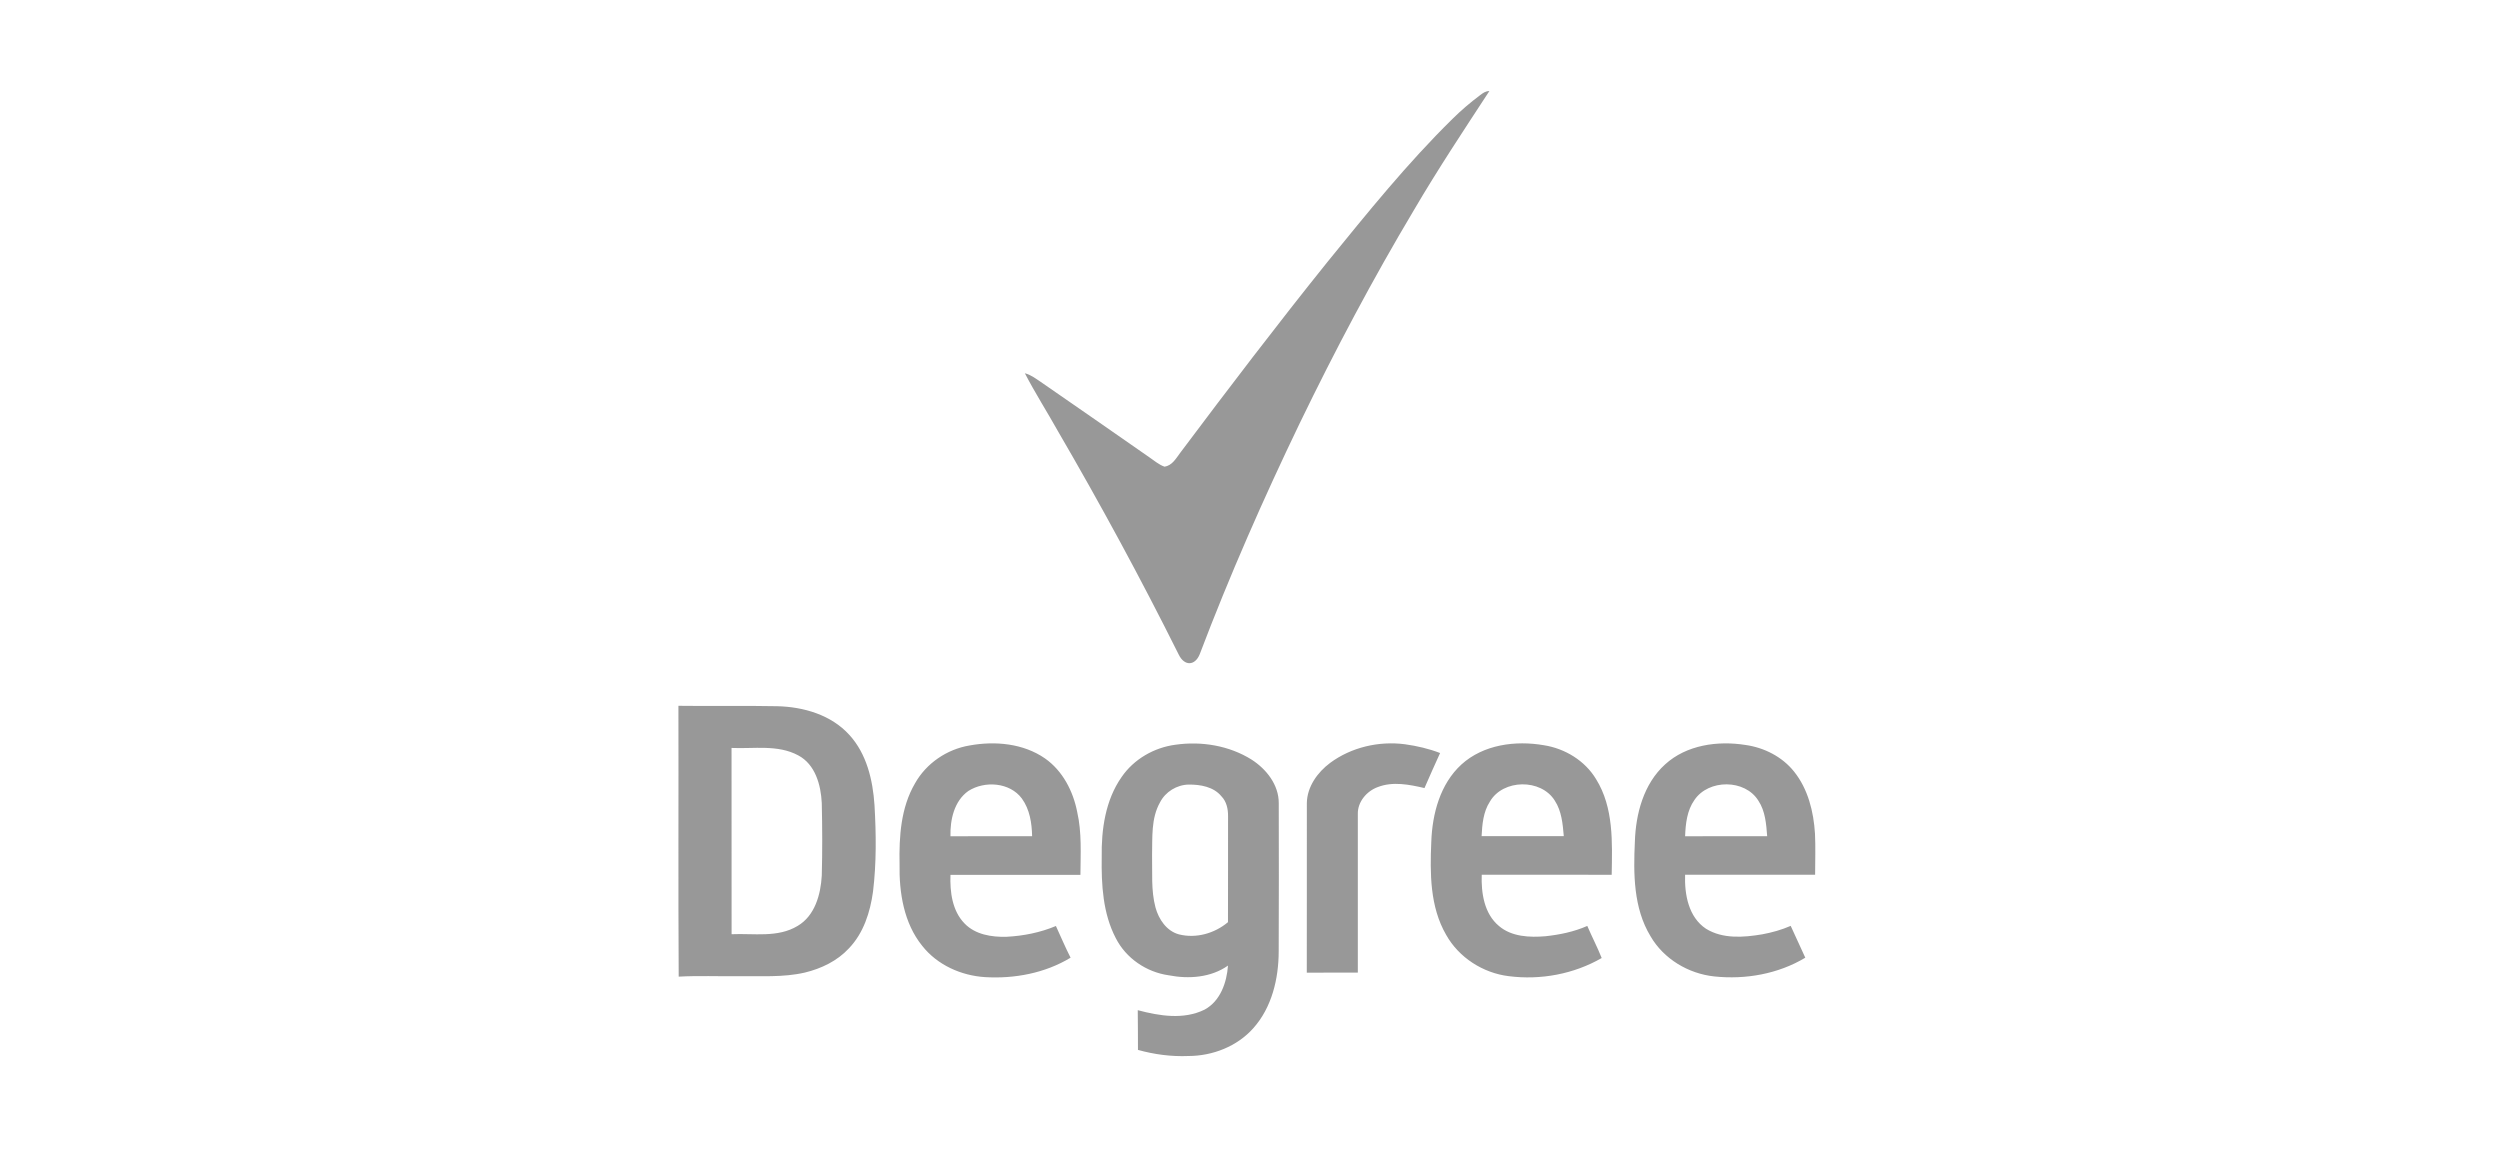 <?xml version="1.0" encoding="UTF-8"?>
<!-- Generator: Adobe Illustrator 26.0.0, SVG Export Plug-In . SVG Version: 6.00 Build 0)  -->
<svg xmlns="http://www.w3.org/2000/svg" xmlns:xlink="http://www.w3.org/1999/xlink" version="1.0" id="Layer_1" x="0px" y="0px" viewBox="0 0 130 60" xml:space="preserve">
<path fill-rule="evenodd" clip-rule="evenodd" fill="#989898" d="M88.11,41.6c0.732-1.09,2.63-1.094,3.327,0.038  c0.359,0.54,0.408,1.212,0.456,1.843c-1.421,0.004-2.842,0-4.267,0.004C87.65,42.836,87.723,42.147,88.11,41.6z M86.584,39.75  c-1.115,1.01-1.526,2.567-1.571,4.023c-0.077,1.658-0.077,3.442,0.812,4.908c0.683,1.184,1.972,1.951,3.32,2.094  c1.623,0.171,3.323-0.129,4.73-0.975c-0.254-0.55-0.509-1.101-0.759-1.655c-0.47,0.206-0.968,0.345-1.474,0.439  c-0.968,0.164-2.059,0.251-2.93-0.289c-0.913-0.606-1.122-1.79-1.087-2.807c2.254,0,4.507-0.004,6.761,0  c0-0.714,0.028-1.428-0.007-2.139c-0.07-1.143-0.362-2.323-1.09-3.229c-0.617-0.773-1.557-1.247-2.532-1.383  C89.319,38.51,87.696,38.733,86.584,39.75z M77.475,41.683c0.679-1.174,2.661-1.202,3.375-0.049  c0.355,0.543,0.414,1.212,0.467,1.846c-1.425,0-2.849,0-4.274,0C77.075,42.868,77.127,42.216,77.475,41.683z M75.998,39.75  c-1.111,1.014-1.522,2.571-1.571,4.03c-0.07,1.627-0.073,3.372,0.77,4.828c0.662,1.184,1.916,1.989,3.26,2.153  c1.655,0.212,3.382-0.108,4.831-0.944c-0.226-0.568-0.509-1.108-0.749-1.669c-0.686,0.303-1.428,0.456-2.17,0.536  c-0.826,0.07-1.766,0.031-2.424-0.533c-0.77-0.641-0.927-1.717-0.895-2.665c2.254,0.003,4.504-0.004,6.758,0.003  c0.028-1.679,0.112-3.494-0.815-4.978c-0.578-0.958-1.613-1.588-2.71-1.759C78.806,38.496,77.141,38.715,75.998,39.75z   M69.168,39.67c-0.658,0.491-1.198,1.24-1.212,2.087c-0.003,2.94,0.004,5.88-0.003,8.823c0.885-0.007,1.77-0.003,2.654-0.003  c-0.004-2.752,0-5.504,0-8.252c-0.014-0.63,0.463-1.188,1.038-1.397c0.78-0.303,1.641-0.132,2.428,0.052  c0.268-0.609,0.533-1.219,0.812-1.822c-0.585-0.226-1.202-0.369-1.825-0.456C71.703,38.524,70.272,38.855,69.168,39.67z   M60.32,41.725c0.282-0.554,0.874-0.916,1.494-0.927c0.606-0.004,1.292,0.111,1.7,0.61c0.265,0.268,0.348,0.658,0.345,1.024  c-0.004,1.839,0.003,3.682-0.004,5.521c-0.697,0.585-1.658,0.86-2.553,0.634c-0.641-0.174-1.048-0.784-1.216-1.397  c-0.237-0.888-0.157-1.818-0.178-2.728C59.93,43.547,59.85,42.558,60.32,41.725z M58.324,40.405  c-0.846,1.205-1.059,2.734-1.035,4.173c-0.021,1.425,0.059,2.919,0.731,4.204c0.53,1.048,1.595,1.77,2.752,1.933  c1.038,0.202,2.198,0.122,3.083-0.505c-0.063,0.878-0.394,1.843-1.212,2.288c-1.087,0.54-2.355,0.331-3.48,0.031  c0.011,0.69,0.007,1.376,0.011,2.066c0.853,0.237,1.738,0.355,2.626,0.317c1.258-0.003,2.529-0.498,3.372-1.446  c0.965-1.08,1.317-2.574,1.32-3.992c0.014-2.571,0.007-5.141,0.003-7.712c0.004-0.951-0.644-1.77-1.414-2.264  c-1.163-0.728-2.602-0.965-3.95-0.773C60.017,38.869,58.961,39.475,58.324,40.405z M50.357,41.129c0.85-0.54,2.156-0.449,2.78,0.394  c0.411,0.564,0.519,1.278,0.533,1.958c-1.418,0.004-2.832,0-4.246,0.004C49.403,42.627,49.615,41.652,50.357,41.129z M50.42,38.764  c-1.177,0.195-2.257,0.927-2.842,1.975c-0.735,1.258-0.829,2.759-0.801,4.184c-0.028,1.487,0.219,3.079,1.181,4.264  c0.78,0.989,2.013,1.543,3.257,1.623c1.536,0.094,3.128-0.206,4.455-1.01c-0.275-0.54-0.509-1.097-0.763-1.648  c-0.812,0.341-1.689,0.516-2.571,0.561c-0.77,0.021-1.62-0.112-2.177-0.69c-0.648-0.662-0.766-1.648-0.735-2.529  c2.254-0.004,4.504,0,6.758,0c0.007-1.09,0.077-2.198-0.167-3.267c-0.209-1.083-0.756-2.146-1.676-2.79  C53.207,38.653,51.74,38.524,50.42,38.764z M38.04,38.893c1.153,0.052,2.403-0.185,3.462,0.383c0.895,0.47,1.184,1.543,1.23,2.48  c0.028,1.258,0.035,2.518,0,3.779c-0.056,0.979-0.355,2.083-1.254,2.612c-1.031,0.627-2.292,0.38-3.435,0.432  C38.04,45.351,38.044,42.122,38.04,38.893z M35.278,36.702c0.011,4.696-0.014,9.388,0.014,14.083  c1.024-0.056,2.055-0.01,3.079-0.024c1.164-0.017,2.341,0.077,3.483-0.188c0.853-0.206,1.682-0.603,2.285-1.254  c0.766-0.794,1.111-1.884,1.258-2.954c0.181-1.494,0.164-3.003,0.077-4.501c-0.087-1.299-0.404-2.661-1.306-3.647  c-0.944-1.045-2.386-1.463-3.755-1.494C38.699,36.688,36.988,36.726,35.278,36.702z M77.447,4.735  c-1.334,2.041-2.686,4.076-3.919,6.183c-2.146,3.598-4.11,7.305-5.936,11.077c-1.895,3.936-3.658,7.942-5.208,12.028  c-0.247,0.606-0.794,0.623-1.09,0.017c-1.965-3.94-4.065-7.813-6.28-11.617c-0.564-1.01-1.188-1.985-1.721-3.013  c0.3,0.073,0.547,0.265,0.801,0.432c1.892,1.303,3.776,2.619,5.66,3.929c0.261,0.174,0.498,0.39,0.798,0.495  c0.404-0.056,0.603-0.435,0.825-0.728c2.505-3.341,5.034-6.66,7.65-9.917c2.08-2.557,4.156-5.135,6.51-7.447  c0.446-0.442,0.923-0.847,1.425-1.223C77.12,4.833,77.249,4.735,77.447,4.735z"></path>
</svg>
